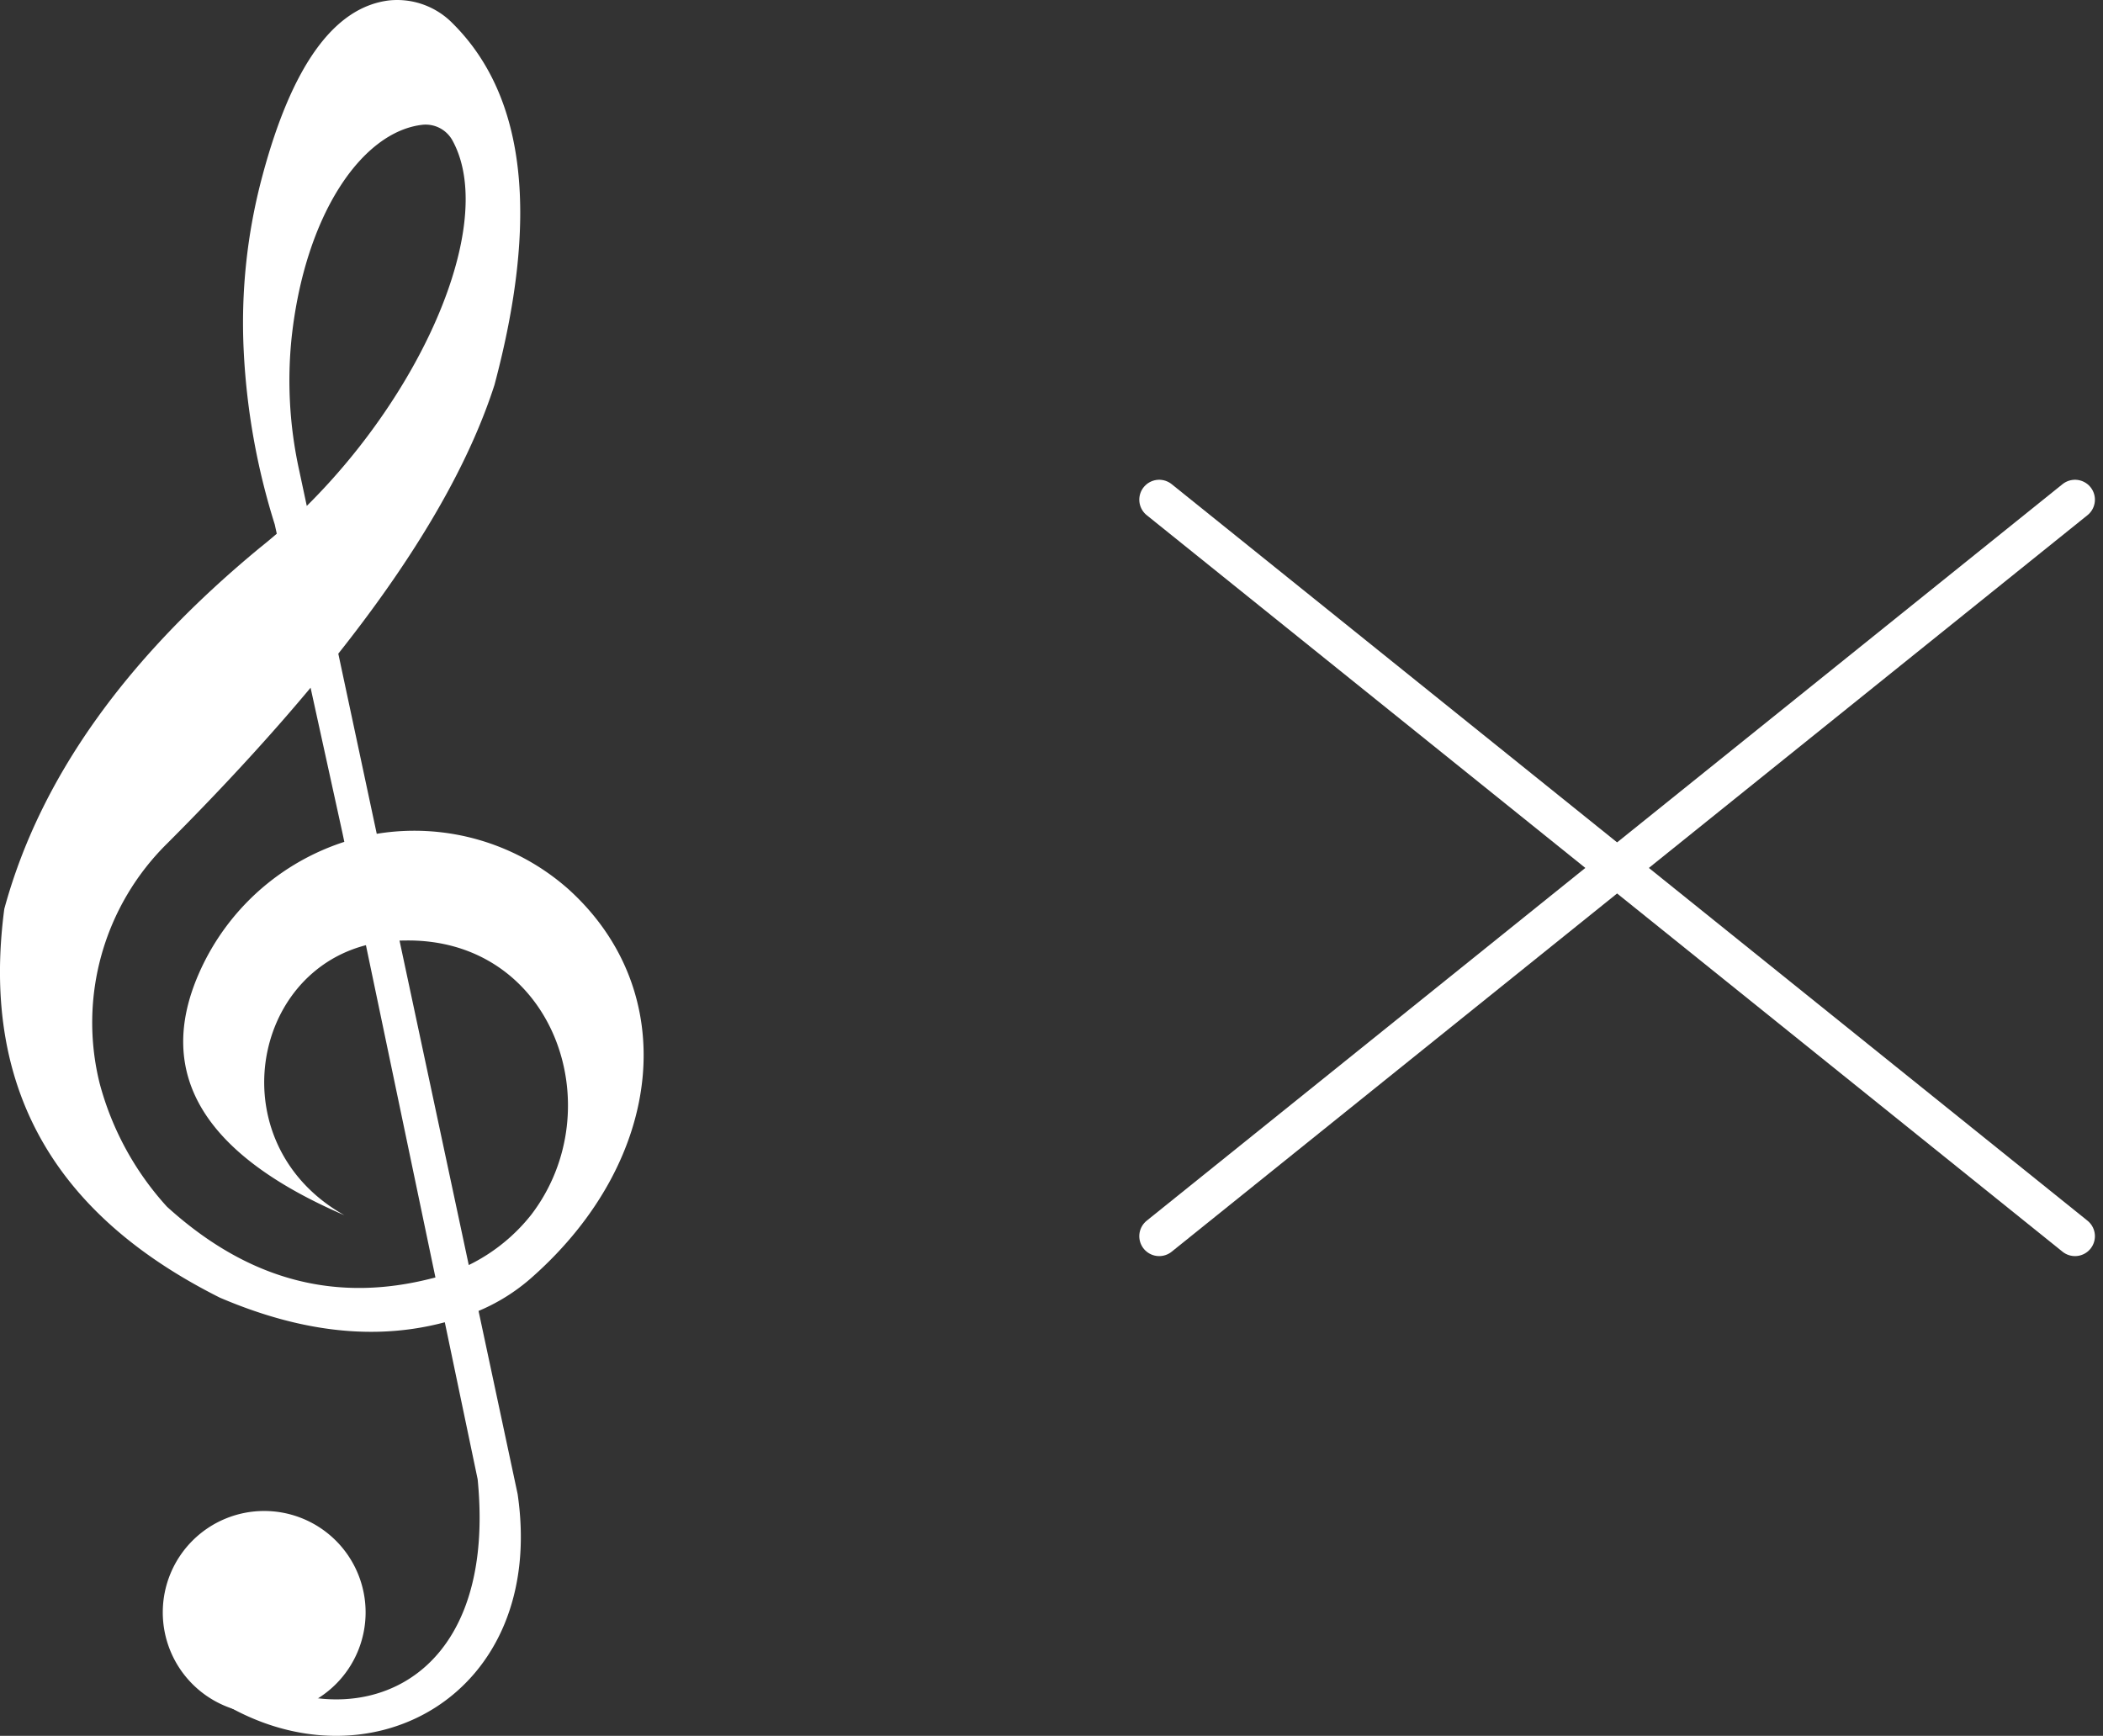 <svg xmlns="http://www.w3.org/2000/svg" xmlns:xlink="http://www.w3.org/1999/xlink" width="105.631" height="87.201" viewBox="0 0 105.631 87.201">
  <rect x="0" y="0" width="105.631" height="87.201" fill="#333333" stroke="none"/>
  <defs>
    <clipPath id="clip-path">
      <rect id="Rectangle_3265" data-name="Rectangle 3265" width="32.329" height="87.201" fill="#fff"/>
    </clipPath>
    <clipPath id="clip-path-3">
      <rect id="Rectangle_3264" data-name="Rectangle 3264" width="10.188" height="10.188" fill="#fff"/>
    </clipPath>
  </defs>
  <g id="Group_39" data-name="Group 39" transform="translate(-52.275 -59.799)">
    <g id="Group_31" data-name="Group 31" transform="translate(-10309.229 176.04)">
      <g id="Group_30" data-name="Group 30" transform="translate(10361.504 -116.24)">
        <g id="Group_29" data-name="Group 29" clip-path="url(#clip-path)">
          <g id="Group_25" data-name="Group 25" style="isolation: isolate">
            <g id="Group_24" data-name="Group 24">
              <g id="Group_23" data-name="Group 23" clip-path="url(#clip-path)">
                <path id="Path_2" data-name="Path 2" d="M10.88,85.369C18.364,90.125,27.49,85.243,26,75.055L15.022,23.6a20.965,20.965,0,0,1-.374-6.644c.675-6.188,3.529-10.324,6.547-10.686a1.536,1.536,0,0,1,1.525.774c2.5,4.512-2.281,14.585-9.663,20.468C6.519,32.91,2.052,38.905.216,45.659c-1.252,9.472,2.99,15.595,10.825,19.527,4.437,1.9,8.735,2.339,12.839.733a9.655,9.655,0,0,0,2.887-1.795c6.625-5.895,7.481-14.326,1.765-19.474a11.67,11.67,0,0,0-9.51-2.78,12.006,12.006,0,0,0-9.061,7.1C7.793,54,10.278,58.021,17.3,61.047c-6.792-3.82-4.457-13.8,2.971-13.8,7.522-.179,10.51,8.406,6.416,13.77a9.092,9.092,0,0,1-5.037,3.212c-4.539,1.152-8.977.283-13.264-3.611a14.882,14.882,0,0,1-3.379-6.189,12.636,12.636,0,0,1,3.4-12.067c8.38-8.394,14.218-16.159,16.43-23.027,2.212-8.3,1.634-14.442-2.09-18.151a3.9,3.9,0,0,0-3.2-1.164c-2.8.337-4.9,3.35-6.358,8.781a28.465,28.465,0,0,0-.947,8.831A34.629,34.629,0,0,0,13.8,26.344l3.4,15.494,6.792,32.474c1.061,10.825-6.712,12.995-11.886,9.551" transform="translate(0 0)" fill="#fff"/>
              </g>
            </g>
          </g>
          <g id="Group_28" data-name="Group 28" transform="translate(8.176 75.904)" style="isolation: isolate">
            <g id="Group_27" data-name="Group 27">
              <g id="Group_26" data-name="Group 26" clip-path="url(#clip-path-3)">
                <path id="Path_3" data-name="Path 3" d="M48.709,362.716a5.094,5.094,0,1,1-5.094-5.094,5.094,5.094,0,0,1,5.094,5.094" transform="translate(-38.521 -357.622)" fill="#fff"/>
              </g>
            </g>
          </g>
        </g>
      </g>
    </g>
    <line id="Line_50" data-name="Line 50" x1="46" y2="37" transform="translate(110.5 84.9)" fill="none" stroke="#fff" stroke-linecap="round" stroke-width="2"/>
    <line id="Line_52" data-name="Line 52" x2="46" y2="37" transform="translate(110.5 84.9)" fill="none" stroke="#fff" stroke-linecap="round" stroke-width="2"/>
  </g>
</svg>

